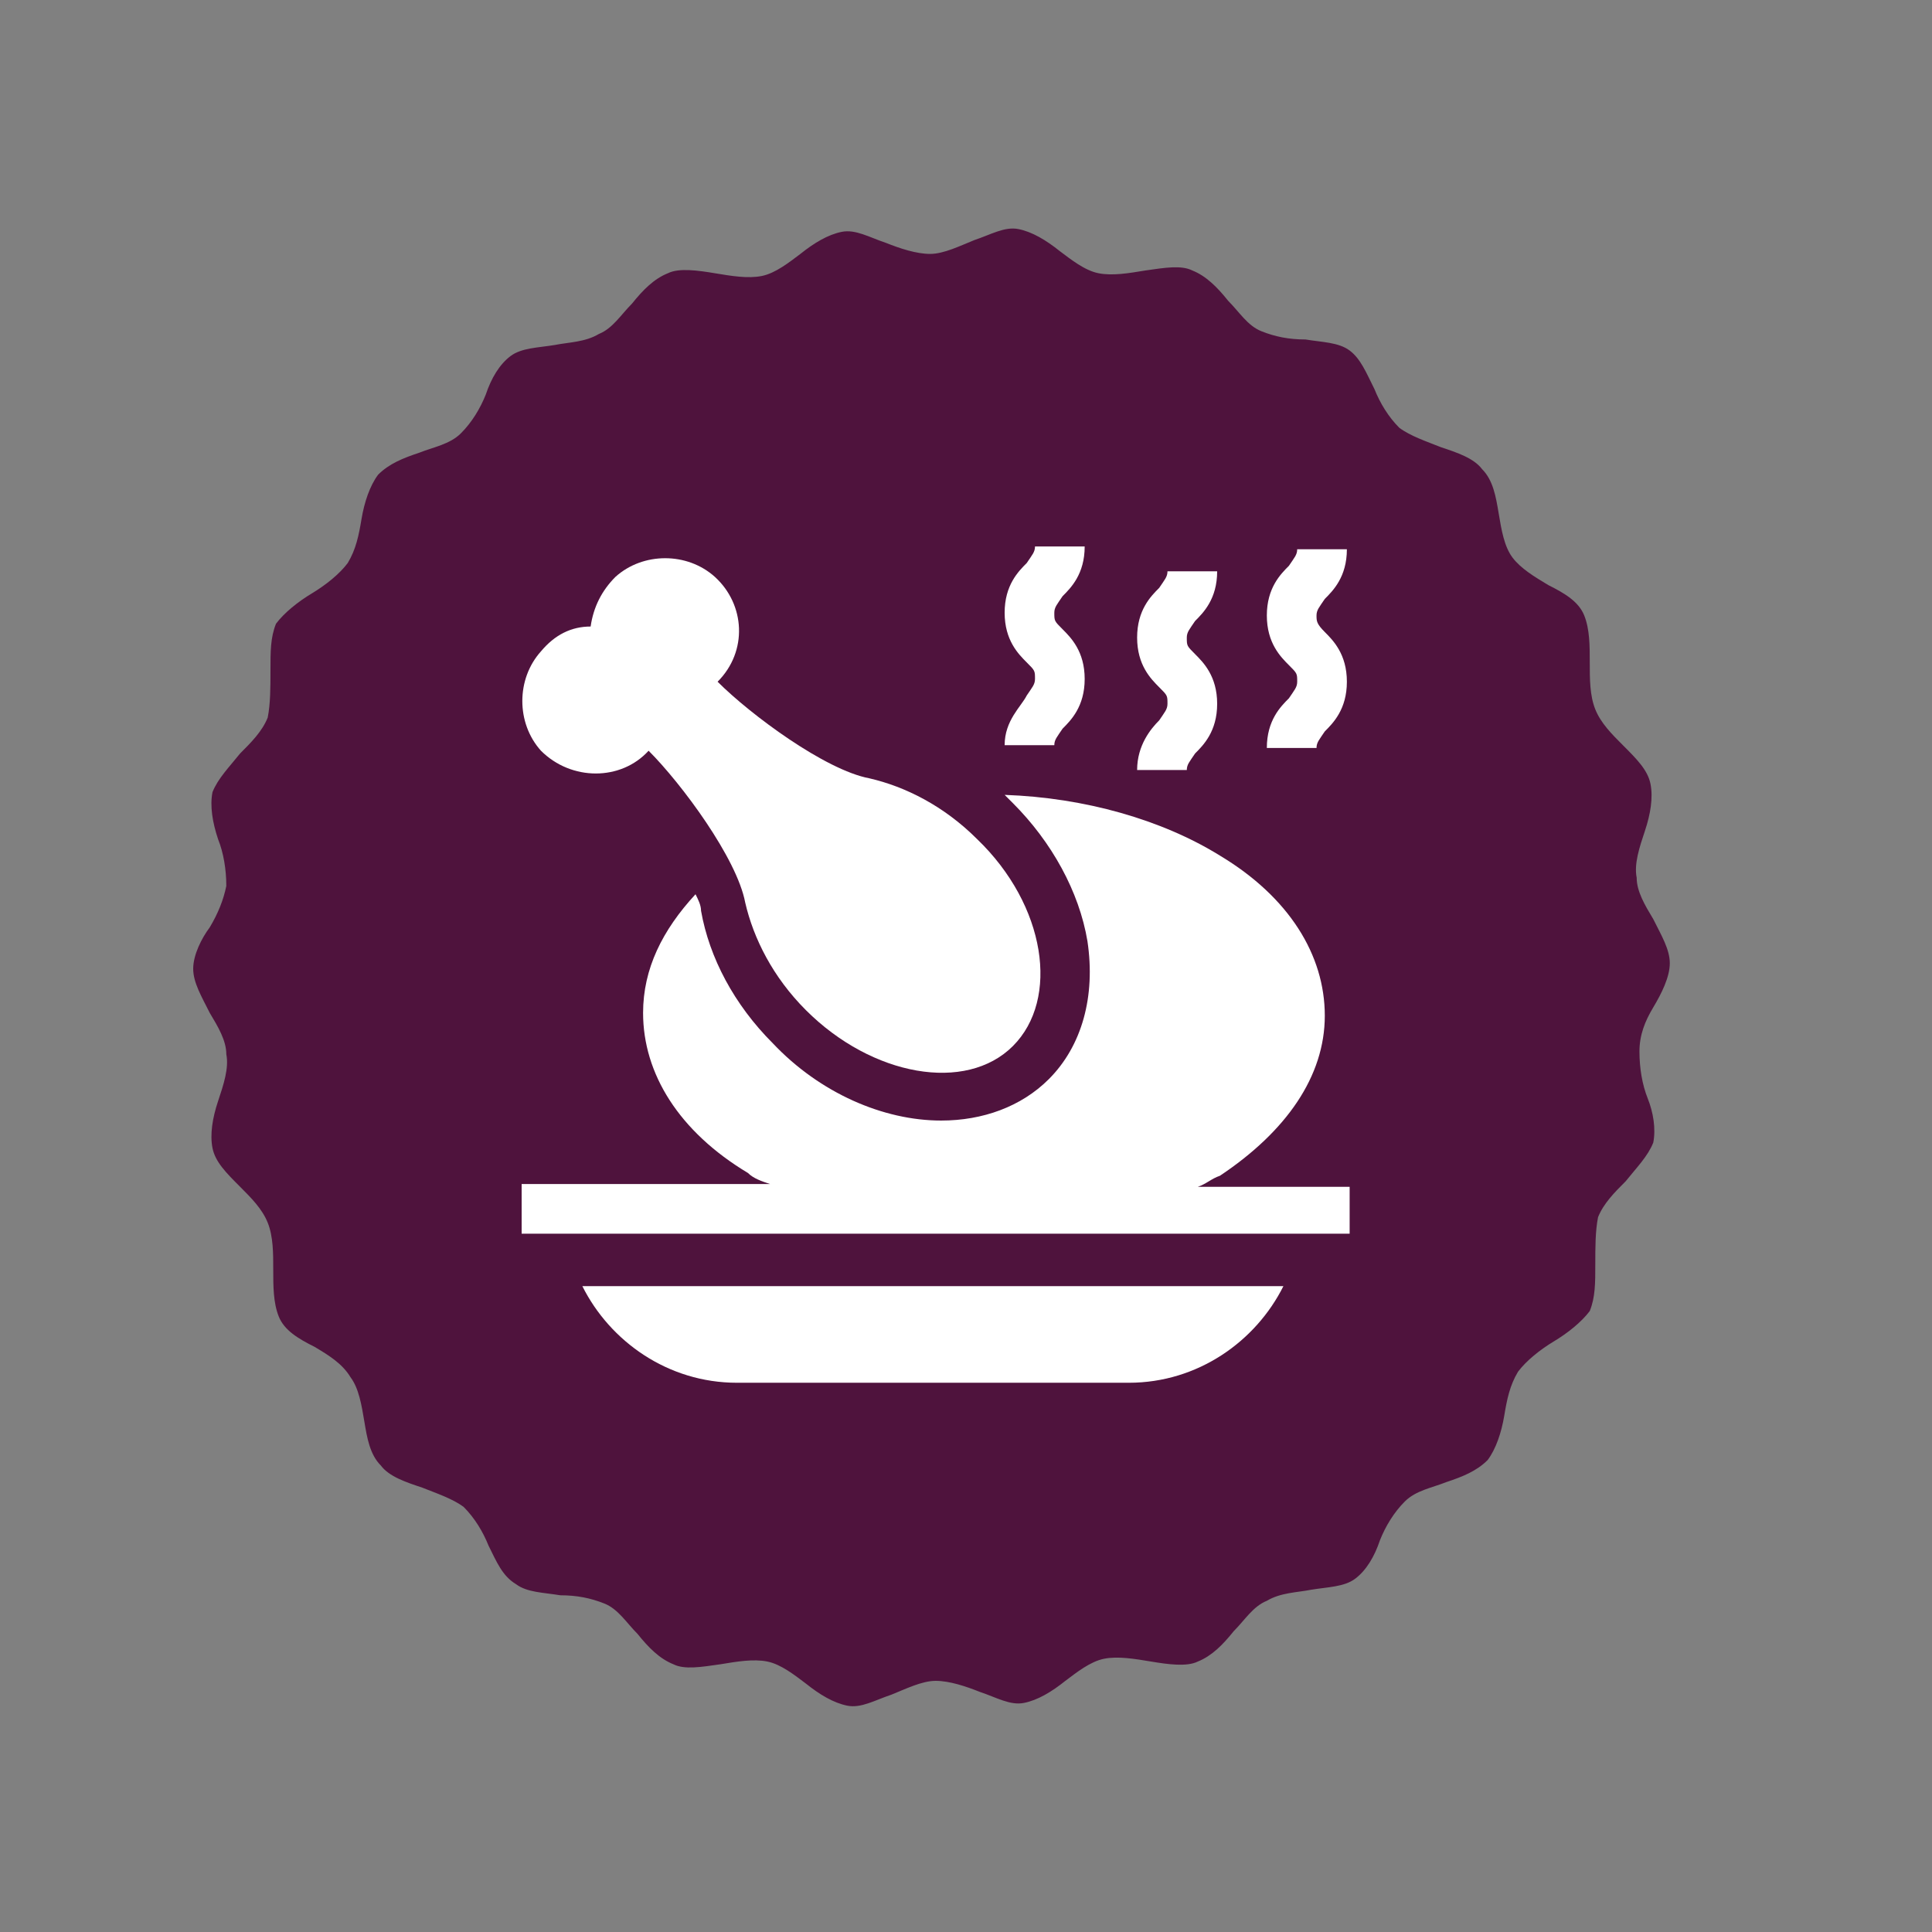 <?xml version="1.0" encoding="utf-8"?>
<!-- Generator: Adobe Illustrator 24.3.0, SVG Export Plug-In . SVG Version: 6.00 Build 0)  -->
<svg version="1.1" id="Calque_1" xmlns="http://www.w3.org/2000/svg" xmlns:xlink="http://www.w3.org/1999/xlink" x="0px" y="0px"
	 viewBox="0 0 70 70" style="enable-background:new 0 0 70 70;" xml:space="preserve">
<rect x="0" y="0" width="70" height="70" fill="#808080" stroke="none"/>
<style type="text/css">
	.st0{fill:#4F133D;}
	.st1{fill:#FFFFFF;}
	.st2{fill:#C82178;}
</style>
<g>
	<g>
		<g>
			<path class="st0" d="M59.9,36.5c0.3-0.5,0.6-1.1,0.6-1.6c0-0.5-0.3-1-0.6-1.6c-0.3-0.5-0.6-1-0.6-1.5c-0.1-0.5,0.1-1.1,0.3-1.7
				c0.2-0.6,0.3-1.2,0.2-1.7c-0.1-0.5-0.5-0.9-1-1.4c-0.4-0.4-0.8-0.8-1-1.3c-0.2-0.5-0.2-1.1-0.2-1.7c0-0.6,0-1.2-0.2-1.7
				c-0.2-0.5-0.7-0.8-1.3-1.1c-0.5-0.3-1-0.6-1.3-1c-0.3-0.4-0.4-1-0.5-1.6c-0.1-0.6-0.2-1.2-0.6-1.6c-0.3-0.4-0.9-0.6-1.5-0.8
				c-0.5-0.2-1.1-0.4-1.5-0.7c-0.4-0.4-0.7-0.9-0.9-1.4c-0.3-0.6-0.5-1.1-0.9-1.4c-0.4-0.3-1-0.3-1.6-0.4c-0.6,0-1.1-0.1-1.6-0.3
				c-0.5-0.2-0.8-0.7-1.2-1.1c-0.4-0.5-0.8-0.9-1.3-1.1c-0.4-0.2-1-0.1-1.7,0c-0.6,0.1-1.2,0.2-1.7,0.1c-0.5-0.1-1-0.5-1.4-0.8
				c-0.5-0.4-1-0.7-1.5-0.8c-0.5-0.1-1,0.2-1.6,0.4c-0.5,0.2-1.1,0.5-1.6,0.5c-0.5,0-1.1-0.2-1.6-0.4c-0.6-0.2-1.1-0.5-1.6-0.4
				c-0.5,0.1-1,0.4-1.5,0.8c-0.4,0.3-0.9,0.7-1.4,0.8c-0.5,0.1-1.1,0-1.7-0.1c-0.6-0.1-1.3-0.2-1.7,0c-0.5,0.2-0.9,0.6-1.3,1.1
				c-0.4,0.4-0.7,0.9-1.2,1.1c-0.5,0.3-1.1,0.3-1.6,0.4c-0.6,0.1-1.2,0.1-1.6,0.4c-0.4,0.3-0.7,0.8-0.9,1.4c-0.2,0.5-0.5,1-0.9,1.4
				c-0.4,0.4-1,0.5-1.5,0.7c-0.6,0.2-1.1,0.4-1.5,0.8c-0.3,0.4-0.5,1-0.6,1.6c-0.1,0.6-0.2,1.1-0.5,1.6c-0.3,0.4-0.8,0.8-1.3,1.1
				c-0.5,0.3-1,0.7-1.3,1.1c-0.2,0.5-0.2,1-0.2,1.7c0,0.6,0,1.2-0.1,1.7c-0.2,0.5-0.6,0.9-1,1.3c-0.4,0.5-0.8,0.9-1,1.4
				c-0.1,0.5,0,1.1,0.2,1.7c0.2,0.5,0.3,1.1,0.3,1.7c-0.1,0.5-0.3,1-0.6,1.5C7.3,34,7,34.6,7,35.1c0,0.5,0.3,1,0.6,1.6
				c0.3,0.5,0.6,1,0.6,1.5c0.1,0.5-0.1,1.1-0.3,1.7c-0.2,0.6-0.3,1.2-0.2,1.7c0.1,0.5,0.5,0.9,1,1.4c0.4,0.4,0.8,0.8,1,1.3
				c0.2,0.5,0.2,1.1,0.2,1.7c0,0.6,0,1.2,0.2,1.7c0.2,0.5,0.7,0.8,1.3,1.1c0.5,0.3,1,0.6,1.3,1.1c0.3,0.4,0.4,1,0.5,1.6
				c0.1,0.6,0.2,1.2,0.6,1.6c0.3,0.4,0.9,0.6,1.5,0.8c0.5,0.2,1.1,0.4,1.5,0.7c0.4,0.4,0.7,0.9,0.9,1.4c0.3,0.6,0.5,1.1,1,1.4
				c0.4,0.3,1,0.3,1.6,0.4c0.6,0,1.1,0.1,1.6,0.3c0.5,0.2,0.8,0.7,1.2,1.1c0.4,0.5,0.8,0.9,1.3,1.1c0.4,0.2,1,0.1,1.7,0
				c0.6-0.1,1.2-0.2,1.7-0.1c0.5,0.1,1,0.5,1.4,0.8c0.5,0.4,1,0.7,1.5,0.8c0.5,0.1,1-0.2,1.6-0.4c0.5-0.2,1.1-0.5,1.6-0.5
				c0.5,0,1.1,0.2,1.6,0.4c0.6,0.2,1.1,0.5,1.6,0.4c0.5-0.1,1-0.4,1.5-0.8c0.4-0.3,0.9-0.7,1.4-0.8c0.5-0.1,1.1,0,1.7,0.1
				c0.6,0.1,1.3,0.2,1.7,0c0.5-0.2,0.9-0.6,1.3-1.1c0.4-0.4,0.7-0.9,1.2-1.1c0.5-0.3,1.1-0.3,1.6-0.4c0.6-0.1,1.2-0.1,1.6-0.4
				c0.4-0.3,0.7-0.8,0.9-1.4c0.2-0.5,0.5-1,0.9-1.4c0.4-0.4,1-0.5,1.5-0.7c0.6-0.2,1.1-0.4,1.5-0.8c0.3-0.4,0.5-1,0.6-1.6
				c0.1-0.6,0.2-1.1,0.5-1.6c0.3-0.4,0.8-0.8,1.3-1.1c0.5-0.3,1-0.7,1.3-1.1c0.2-0.5,0.2-1,0.2-1.7c0-0.6,0-1.2,0.1-1.7
				c0.2-0.5,0.6-0.9,1-1.3c0.4-0.5,0.8-0.9,1-1.4c0.1-0.5,0-1.1-0.2-1.6c-0.2-0.5-0.3-1.1-0.3-1.7C59.4,37.5,59.6,37,59.9,36.5z"/>
		</g>
	</g>
</g>
<g>
	<path class="st1" d="M36.4,27h1.8c0-0.2,0.1-0.3,0.3-0.6c0.3-0.3,0.8-0.8,0.8-1.8c0-1-0.5-1.5-0.8-1.8c-0.3-0.3-0.3-0.3-0.3-0.6
		c0-0.2,0.1-0.3,0.3-0.6c0.3-0.3,0.8-0.8,0.8-1.8h-1.8c0,0.2-0.1,0.3-0.3,0.6c-0.3,0.3-0.8,0.8-0.8,1.8c0,1,0.5,1.5,0.8,1.8
		c0.3,0.3,0.3,0.3,0.3,0.6c0,0.2-0.1,0.3-0.3,0.6C37,25.6,36.4,26.1,36.4,27z"/>
	<path class="st1" d="M41.2,27.9h1.8c0-0.2,0.1-0.3,0.3-0.6c0.3-0.3,0.8-0.8,0.8-1.8c0-1-0.5-1.5-0.8-1.8c-0.3-0.3-0.3-0.3-0.3-0.6
		c0-0.2,0.1-0.3,0.3-0.6c0.3-0.3,0.8-0.8,0.8-1.8h-1.8c0,0.2-0.1,0.3-0.3,0.6c-0.3,0.3-0.8,0.8-0.8,1.8c0,1,0.5,1.5,0.8,1.8
		c0.3,0.3,0.3,0.3,0.3,0.6c0,0.2-0.1,0.3-0.3,0.6C41.7,26.4,41.2,27,41.2,27.9z"/>
	<path class="st1" d="M47.7,22.3c0-0.2,0.1-0.3,0.3-0.6c0.3-0.3,0.8-0.8,0.8-1.8h-1.8c0,0.2-0.1,0.3-0.3,0.6
		c-0.3,0.3-0.8,0.8-0.8,1.8c0,1,0.5,1.5,0.8,1.8c0.3,0.3,0.3,0.3,0.3,0.6c0,0.2-0.1,0.3-0.3,0.6c-0.3,0.3-0.8,0.8-0.8,1.8h1.8
		c0-0.2,0.1-0.3,0.3-0.6c0.3-0.3,0.8-0.8,0.8-1.8c0-1-0.5-1.5-0.8-1.8C47.7,22.6,47.7,22.5,47.7,22.3z"/>
	<path class="st1" d="M23.5,27.2c1.2,1.2,3.2,3.9,3.5,5.5c0.3,1.3,1,2.7,2.2,3.9c2.4,2.4,5.8,3,7.5,1.3c1.7-1.7,1.2-5.1-1.3-7.5
		c-1.2-1.2-2.6-1.9-3.9-2.2c-1.6-0.3-4.3-2.3-5.5-3.5c1.1-1.1,1-2.8-0.1-3.8c-1-0.9-2.6-0.9-3.6,0c-0.5,0.5-0.8,1.1-0.9,1.8
		c-0.7,0-1.3,0.3-1.8,0.9c-0.9,1-0.9,2.6,0,3.6C20.7,28.3,22.5,28.3,23.5,27.2z"/>
	<path class="st1" d="M26.7,50.1L26.7,50.1h14.2c2.5,0,4.6-1.5,5.6-3.5H21.1C22.1,48.6,24.2,50.1,26.7,50.1z"/>
	<path class="st1" d="M43.4,43c0.3-0.1,0.5-0.3,0.8-0.4C46.6,41,48,39,48,36.8s-1.3-4.3-3.8-5.8c-2.1-1.3-4.9-2.1-7.8-2.2
		c0.1,0.1,0.2,0.2,0.3,0.3c1.4,1.4,2.4,3.2,2.7,5c0.3,2-0.2,3.8-1.4,5c-1,1-2.4,1.5-3.9,1.5c0,0,0,0,0,0c-2.1,0-4.4-1-6.1-2.8
		c-1.4-1.4-2.3-3.1-2.6-4.8c0-0.2-0.1-0.4-0.2-0.6c-1.2,1.3-1.9,2.7-1.9,4.3c0,2.2,1.3,4.3,3.8,5.8c0.2,0.2,0.5,0.3,0.8,0.4h-7.2
		h-1.8v1.8h0.9h0.9H47H48h0.9V43h-1.8H43.4z"/>
</g>
</svg>
